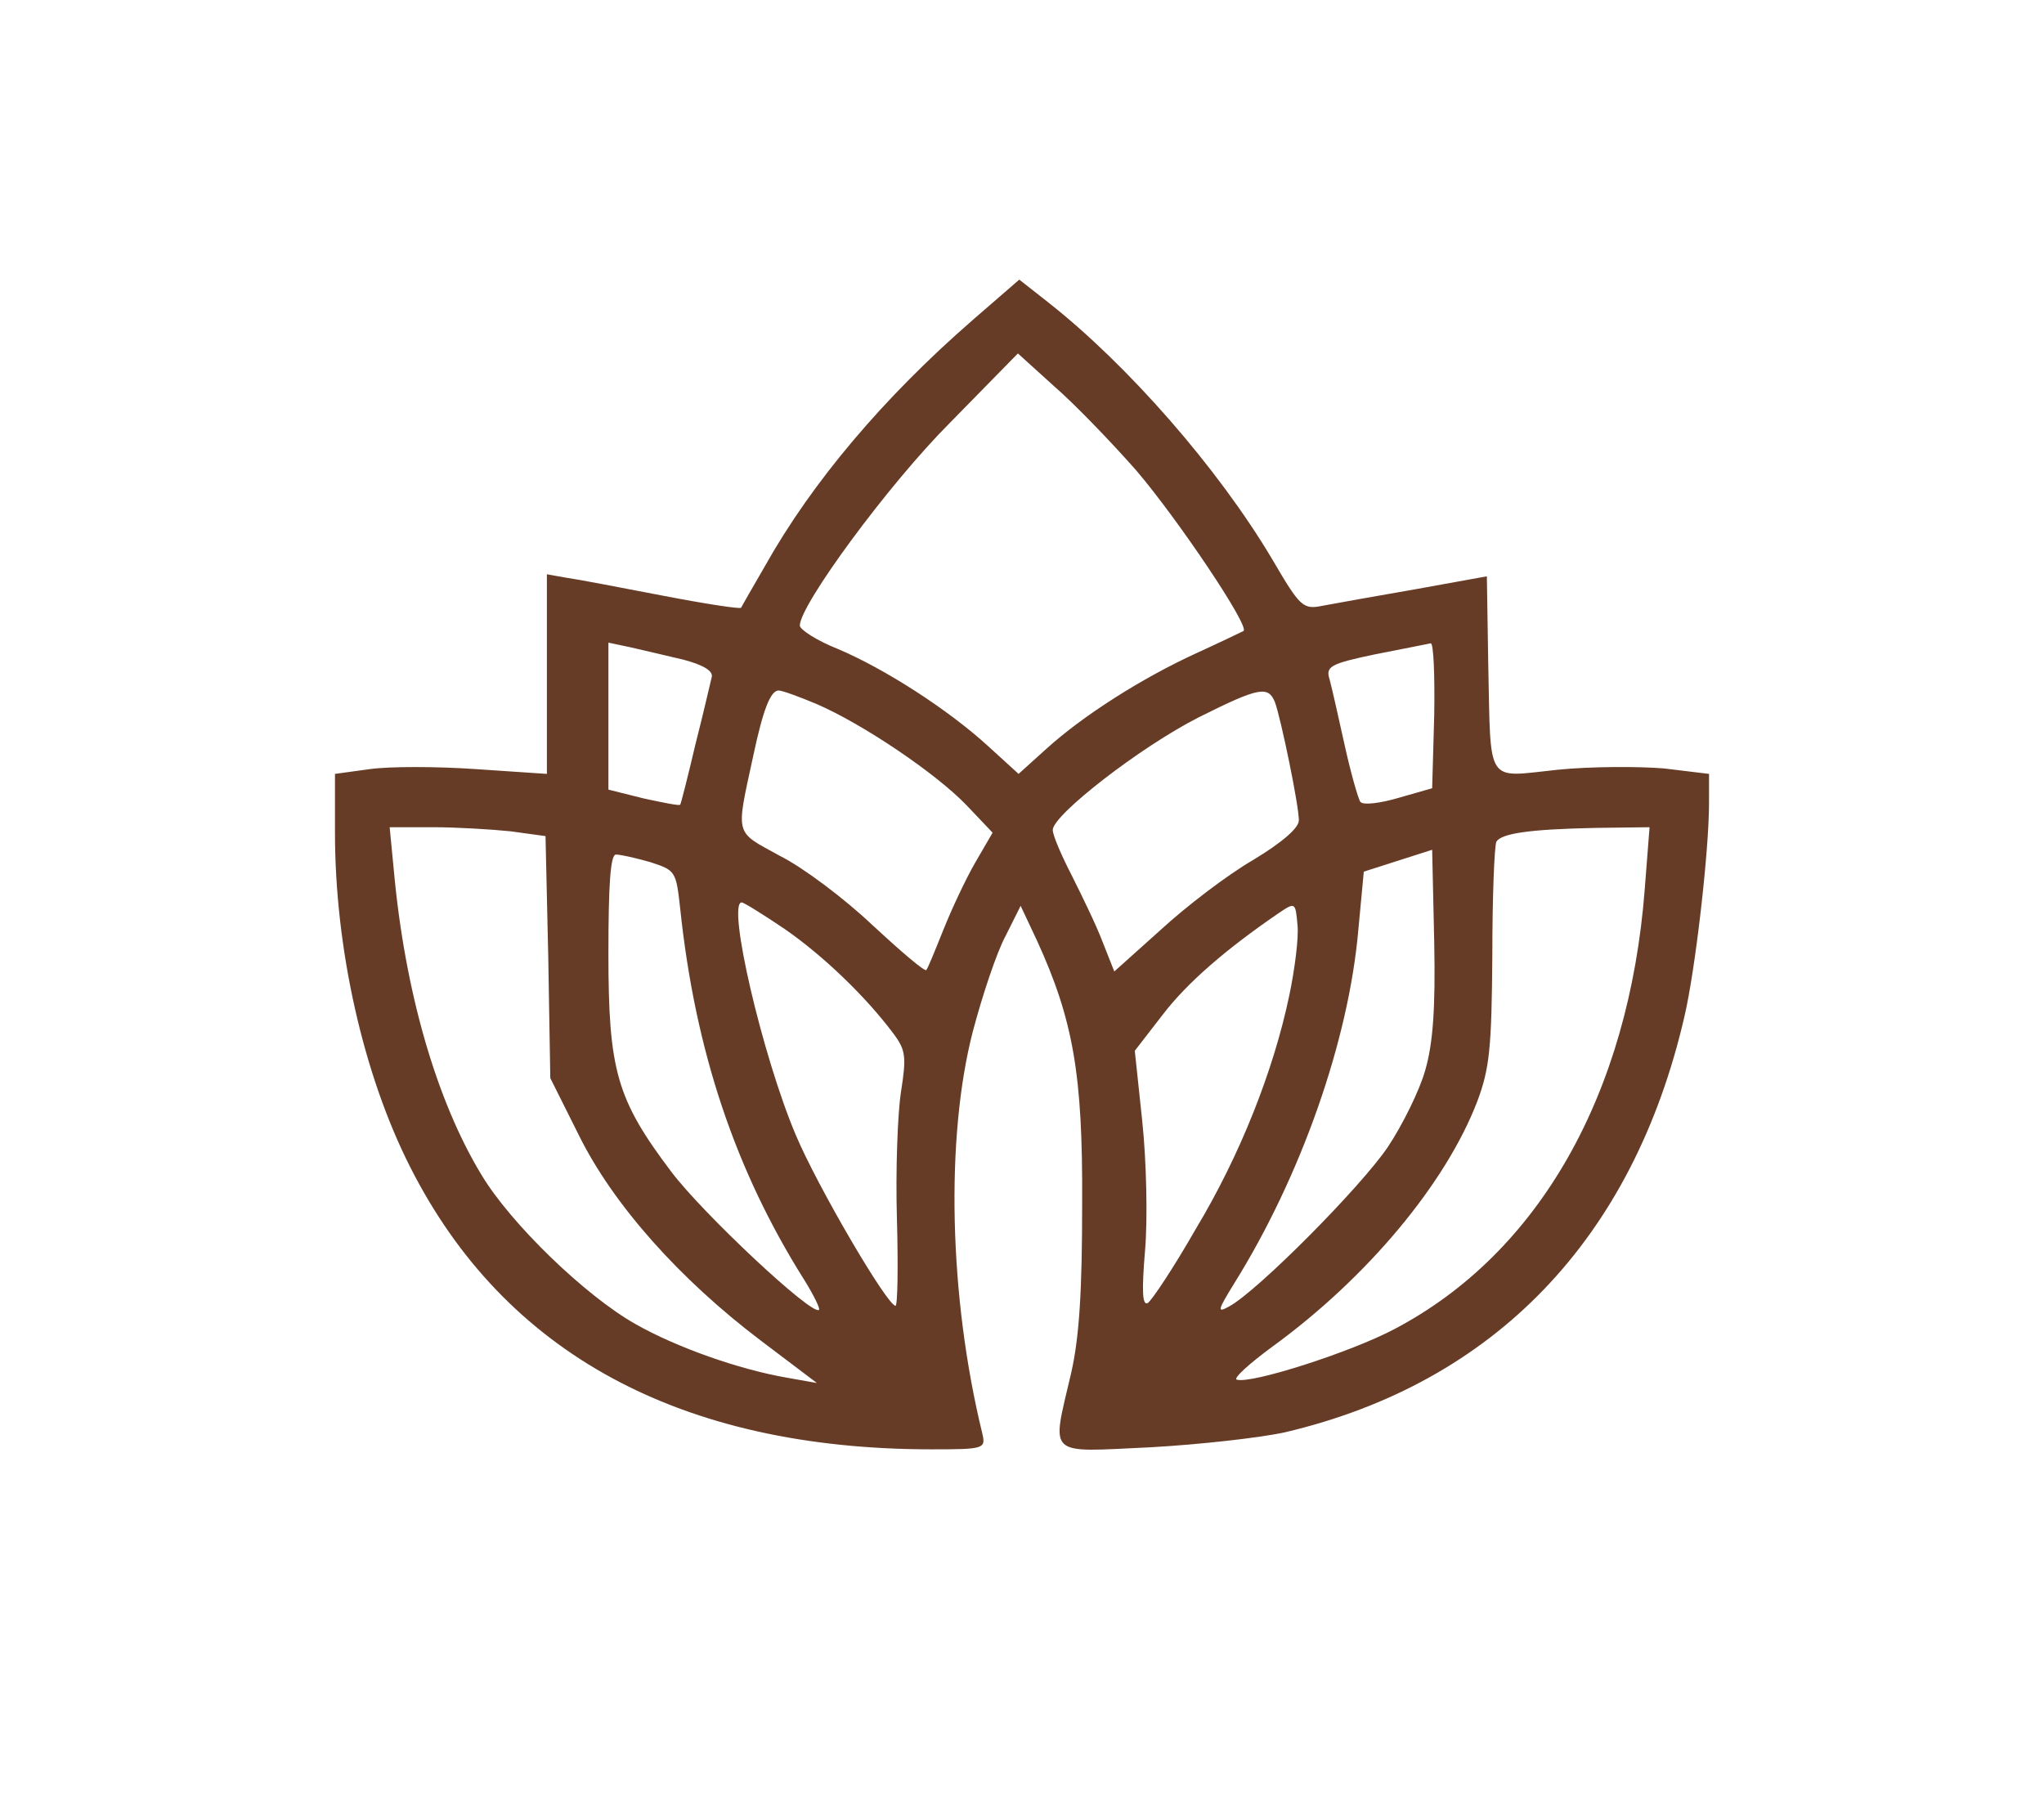 <?xml version="1.0" standalone="no"?>
<!DOCTYPE svg PUBLIC "-//W3C//DTD SVG 20010904//EN"
 "http://www.w3.org/TR/2001/REC-SVG-20010904/DTD/svg10.dtd">
<svg version="1.0" xmlns="http://www.w3.org/2000/svg"
 width="299pt" height="263pt" viewBox="0 0 299 263"
 preserveAspectRatio="xMidYMid meet">

<g transform="translate(0,263) scale(0.1,-0.1)"
fill="#673C27" stroke="none">
<path d="M1423 2162 c-130 -113 -235 -237 -304 -360 -18 -31 -34 -59 -35 -61
-2 -2 -54 6 -116 18 -62 12 -125 24 -140 26 l-28 5 0 -146 0 -146 -104 7 c-57
4 -127 4 -155 0 l-51 -7 0 -86 c0 -169 41 -353 110 -489 138 -273 396 -413
763 -413 77 0 79 1 74 23 -49 200 -54 433 -14 588 14 53 35 116 48 140 l22 44
24 -51 c53 -116 67 -196 66 -384 0 -127 -4 -195 -16 -248 -29 -125 -38 -116
116 -109 72 4 161 14 197 22 306 72 509 283 584 608 16 68 36 242 36 312 l0
43 -66 8 c-37 3 -107 3 -156 -2 -106 -11 -97 -25 -101 157 l-2 126 -105 -19
c-58 -10 -119 -21 -135 -24 -29 -6 -33 -2 -74 68 -79 133 -211 284 -328 376
l-42 33 -68 -59z m239 -220 c60 -70 167 -229 157 -235 -2 -1 -33 -16 -68 -32
-81 -37 -167 -92 -220 -140 l-41 -37 -45 41 c-58 53 -151 113 -220 142 -30 12
-55 28 -55 34 0 30 130 207 220 297 l99 101 53 -48 c29 -25 83 -81 120 -123z
m-662 -277 c30 -8 44 -17 41 -26 -2 -8 -12 -52 -24 -99 -11 -47 -21 -86 -22
-87 -1 -2 -25 3 -53 9 l-52 13 0 107 0 108 33 -7 c17 -4 52 -12 77 -18z m1098
-81 l-3 -107 -49 -14 c-27 -8 -52 -11 -56 -6 -3 4 -14 42 -23 83 -9 41 -19 85
-22 96 -6 19 0 23 67 37 40 8 77 15 81 16 4 0 6 -47 5 -105z m-903 16 c67 -29
174 -101 219 -148 l38 -40 -25 -43 c-14 -24 -35 -69 -47 -99 -12 -30 -23 -57
-25 -59 -3 -2 -38 28 -79 66 -40 38 -101 84 -135 101 -67 37 -65 27 -39 147
14 66 25 95 37 95 5 0 30 -9 56 -20z m670 3 c9 -25 35 -151 35 -173 0 -11 -24
-32 -67 -58 -38 -22 -98 -68 -135 -102 l-68 -61 -17 43 c-9 24 -30 67 -45 97
-15 29 -28 59 -28 67 0 22 129 122 214 165 88 44 101 46 111 22z m-1118 -189
l51 -7 4 -177 3 -177 42 -84 c50 -101 147 -210 266 -300 l82 -62 -45 8 c-69
12 -160 44 -220 78 -73 41 -183 147 -226 219 -66 109 -112 269 -128 446 l-6
62 63 0 c34 0 85 -3 114 -6z m1659 -84 c-23 -301 -155 -533 -366 -644 -64 -34
-211 -81 -231 -74 -5 2 18 23 52 48 139 101 254 239 300 359 18 48 21 78 22
213 0 86 3 161 6 167 8 12 48 18 145 20 l79 1 -7 -90z m-321 -265 c-8 -29 -33
-80 -55 -113 -40 -59 -191 -211 -232 -233 -18 -10 -17 -6 7 33 98 157 168 356
182 518 l8 85 50 16 50 16 3 -135 c2 -98 -2 -149 -13 -187z m-1134 304 c37
-12 38 -13 44 -68 22 -209 81 -384 182 -544 13 -21 23 -41 21 -43 -10 -9 -170
141 -216 202 -80 106 -92 148 -92 319 0 102 3 145 11 145 7 0 29 -5 50 -11z
m197 -98 c55 -38 118 -98 159 -153 18 -24 19 -34 11 -85 -5 -32 -8 -115 -6
-185 2 -71 1 -128 -2 -128 -12 0 -114 174 -146 250 -49 116 -101 340 -79 340
3 0 32 -18 63 -39z m738 -97 c-23 -110 -72 -234 -137 -342 -32 -56 -64 -104
-70 -108 -8 -4 -9 17 -4 77 4 46 2 131 -4 188 l-11 104 41 53 c36 47 93 96
169 148 25 17 25 16 28 -17 2 -18 -4 -65 -12 -103z"/>
</g>
</svg>
